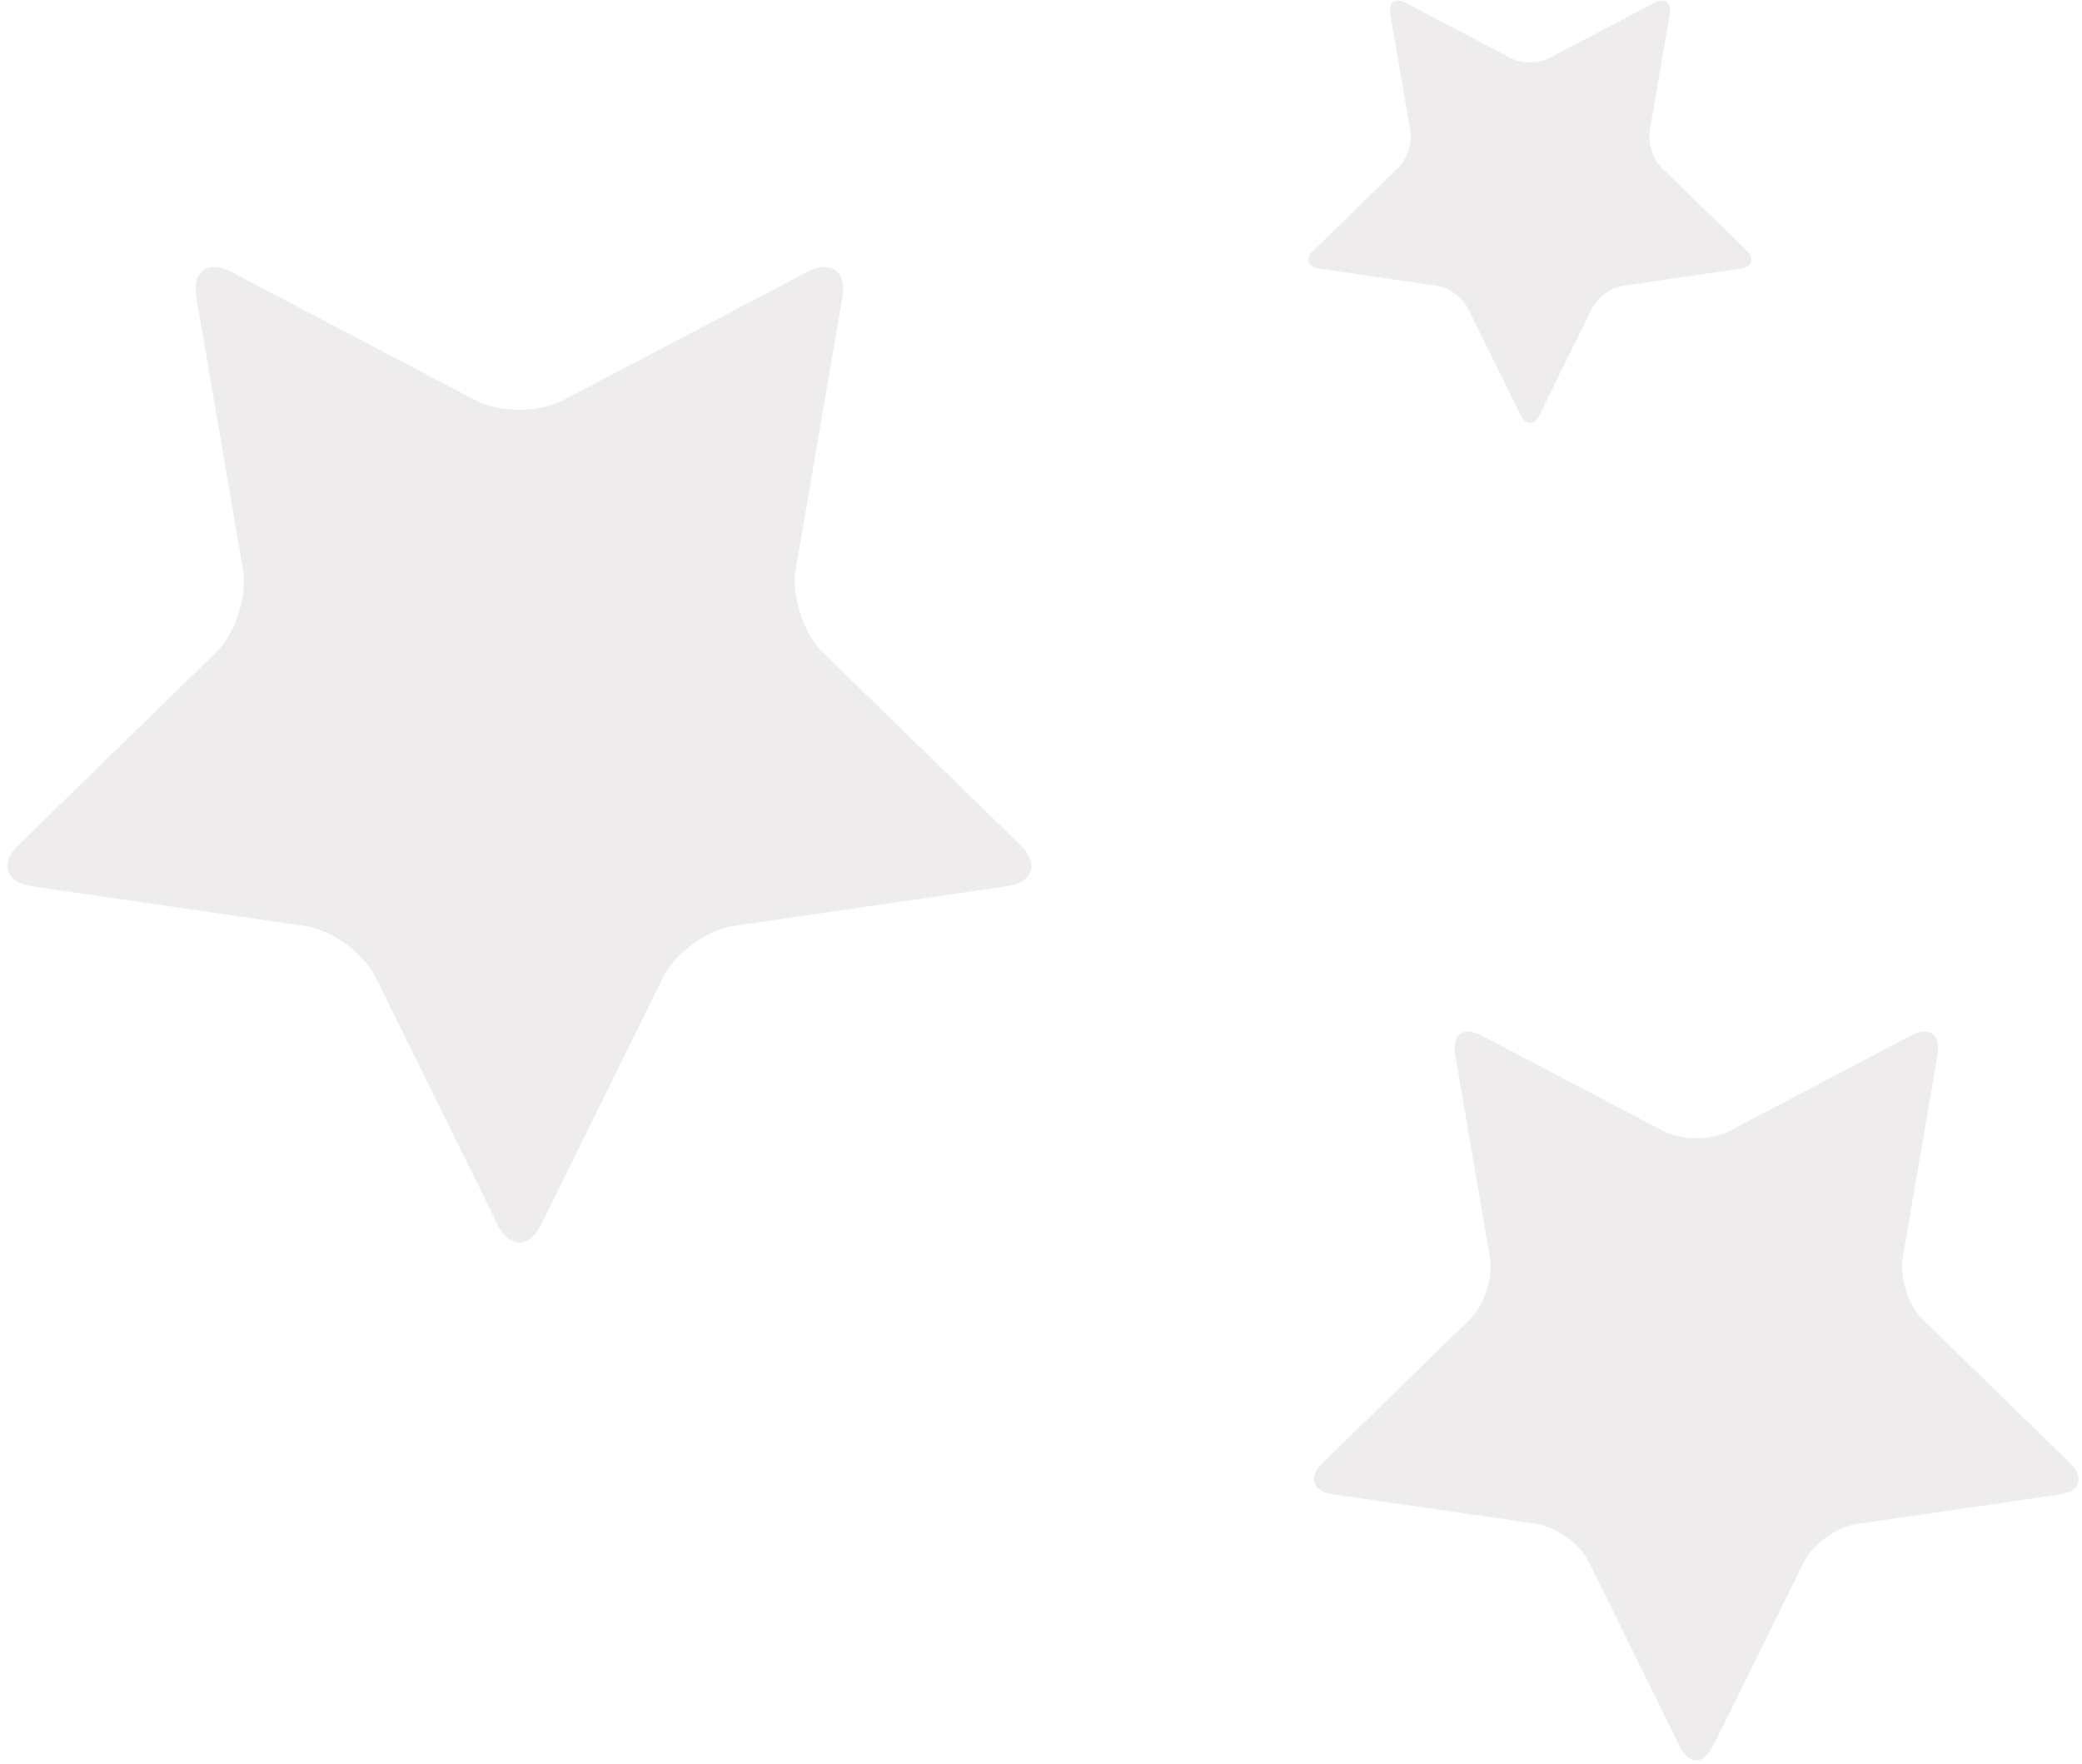 <svg xmlns="http://www.w3.org/2000/svg" width="229" height="194" fill-rule="nonzero" stroke-linejoin="round" stroke-miterlimit="1.414" fill="#e8e5e6"><path d="M59.536 134.652c-1.325 2.683-3.5 2.683-4.814 0l-13.403-27.16c-1.322-2.68-4.827-5.226-7.786-5.655l-29.97-4.355c-2.96-.43-3.628-2.5-1.5-4.578l21.688-21.14c2.14-2.088 3.48-6.208 2.974-9.156l-5.118-29.85c-.505-2.946 1.246-4.218 3.893-2.827l26.806 14.093c2.65 1.392 6.977 1.392 9.624 0L88.748 29.93c2.647-1.4 4.398-.12 3.893 2.827L87.523 62.6c-.508 2.948.832 7.068 2.976 9.156l21.685 21.14c2.14 2.088 1.47 4.147-1.488 4.578l-29.972 4.355c-2.96.43-6.463 2.975-7.785 5.655l-13.403 27.16zm128.83 57.448c-1 2.004-2.606 2.004-3.596 0l-10-20.285c-.988-2.002-3.605-3.903-5.815-4.224l-22.386-3.253c-2.2-.322-2.7-1.86-1.112-3.42l16.198-15.8c1.6-1.56 2.6-4.636 2.222-6.838l-3.823-22.295c-.377-2.2.93-3.15 2.908-2.1l20.02 10.525c1.98 1.04 5.2 1.04 7.2 0l20.023-10.525c1.977-1.04 3.284-.1 2.907 2.1L209.28 138.3c-.38 2.202.622 5.28 2.223 6.838l16.197 15.8c1.598 1.56 1.098 3.097-1.112 3.42l-22.385 3.253c-2.2.32-4.828 2.222-5.816 4.224l-10 20.285zm-19.04-146.47c-.573 1.16-1.5 1.16-2.083 0l-5.802-11.756c-.572-1.16-2.1-2.262-3.37-2.448L145.1 29.542c-1.28-.187-1.57-1.078-.645-1.982l9.388-9.15c.927-.904 1.506-2.687 1.288-3.963l-2.216-12.92c-.22-1.275.54-1.826 1.685-1.223l11.603 6.1c1.147.603 3.02.603 4.166 0l11.604-6.1c1.146-.603 1.904-.052 1.686 1.223l-2.216 12.92c-.22 1.276.36 3.06 1.288 3.963l9.387 9.15c.926.904.637 1.795-.644 1.982L178.5 31.427c-1.28.186-2.798 1.288-3.37 2.448l-5.802 11.756z" fill-opacity=".75"/></svg>